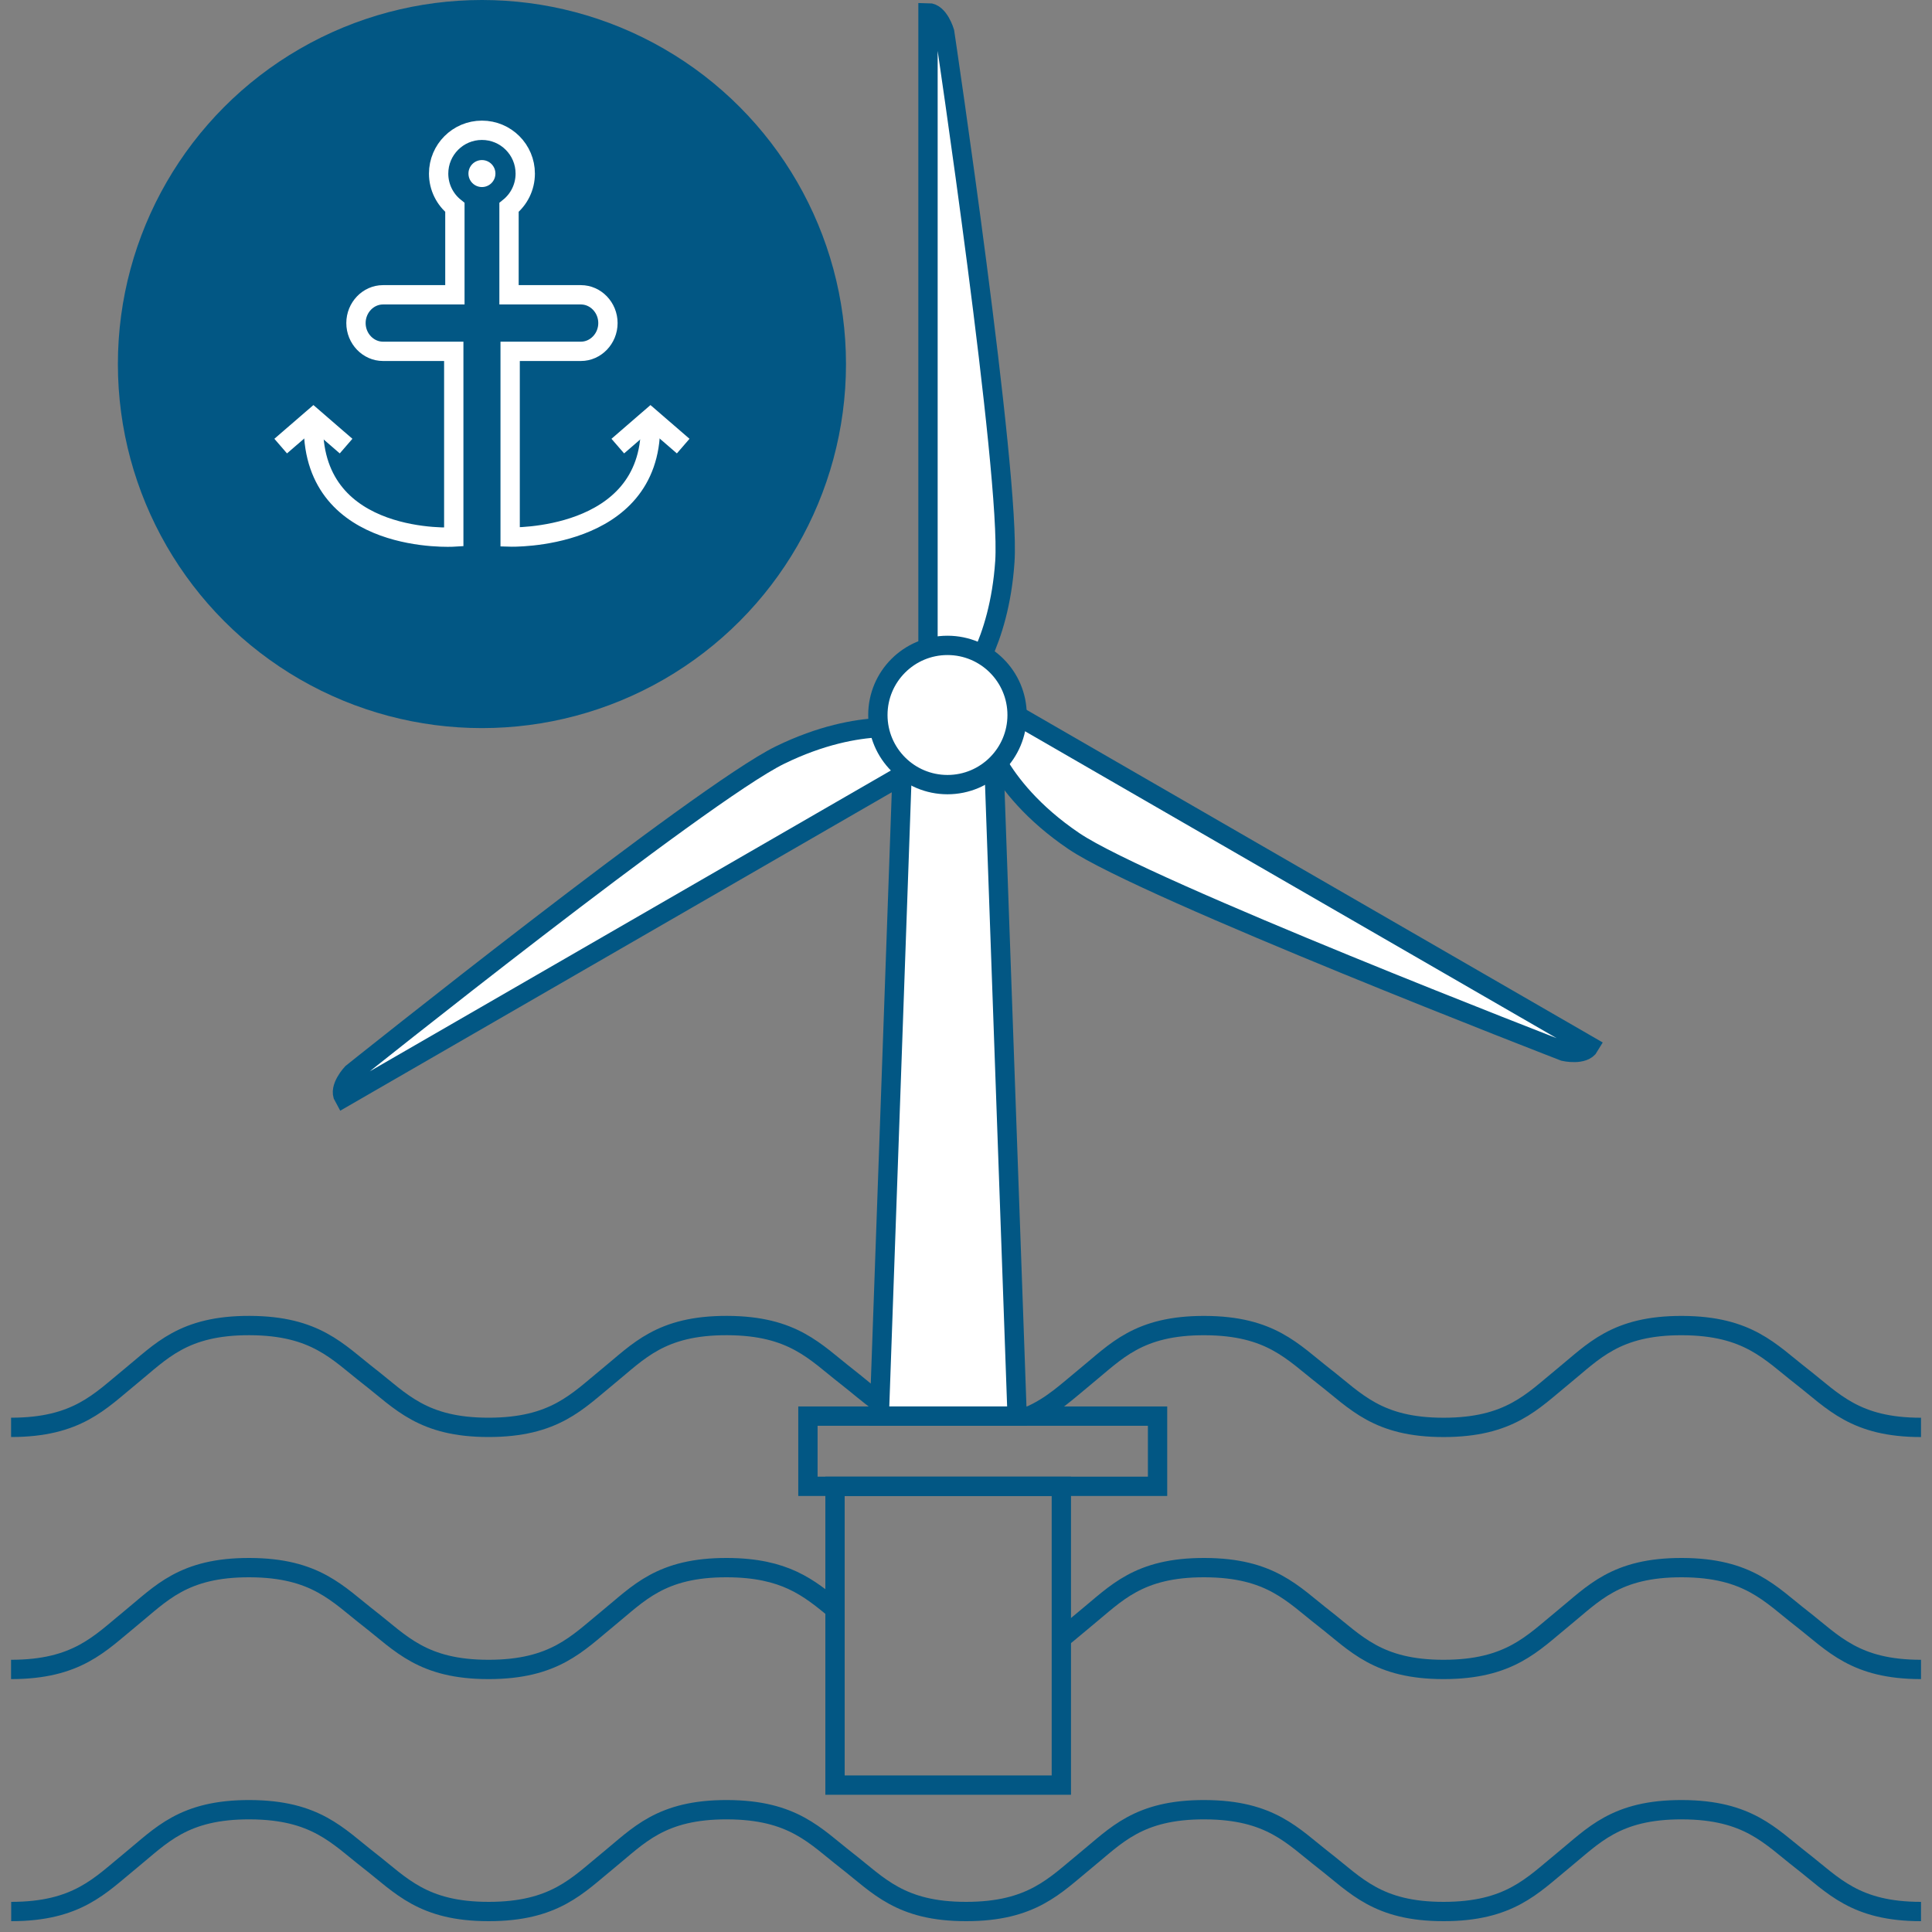 <?xml version="1.0" encoding="UTF-8"?><svg id="Layer_1" xmlns="http://www.w3.org/2000/svg" width="600" height="600" viewBox="0 0 600 600"><rect x="0" y="0" width="600" height="600" fill="#808080" stroke="none"/><defs><style>.cls-1{fill:#025784;}.cls-2,.cls-3{fill:#fff;}.cls-2,.cls-4,.cls-5{stroke-miterlimit:10;stroke-width:6px;}.cls-2,.cls-5{stroke:#025784;}.cls-4{stroke:#fff;}.cls-4,.cls-5{fill:none;}</style></defs><circle class="cls-1" cx="149.67" cy="113.06" r="113.06"/><polyline class="cls-4" points="107.48 138.54 97.33 129.76 97.33 129.76 87.17 138.54"/><polyline class="cls-4" points="212.17 138.54 202.01 129.76 202.01 129.76 191.86 138.54"/><path class="cls-4" d="M97.33,132.43c0,37,43.59,34.35,43.59,34.35v-57.67h-21.97c-4.61,0-8.4-3.96-8.4-8.78s3.79-8.78,8.4-8.78h22.32v-27.14c-3.08-2.46-5.05-6.25-5.05-10.5,0-7.43,6.02-13.45,13.45-13.45s13.45,6.02,13.45,13.45c0,4.25-1.97,8.04-5.04,10.5h0c0,6.21,0,27.14,0,27.14h22.32c4.61,0,8.4,3.96,8.4,8.78,0,4.82-3.79,8.78-8.4,8.78h-21.97s0,57.67,0,57.67c0,0,43.59,1.32,43.59-34.35"/><circle class="cls-3" cx="149.67" cy="53.9" r="4.19"/><path class="cls-2" d="M305.15,203.38c2.97-6.48,6.05-16.07,6.92-28.99,1.82-26.88-18.7-164.44-18.7-164.44,0,0-1.76-6.01-5.17-6.01v197.35"/><polyline class="cls-2" points="308.71 238.03 315.88 439.79 273.07 439.79 280.23 238.03 308.71 238.03"/><path class="cls-2" d="M309.86,237.01c3.65,6.22,10.72,15.47,23.69,24.23,22.32,15.09,152.19,65.29,152.19,65.29,0,0,6.13,1.41,7.91-1.68l-177.84-102.67"/><path class="cls-2" d="M272.98,225.99c-7.22.37-17.93,2.24-30.78,8.52-24.2,11.83-132.87,98.75-132.87,98.75,0,0-4.31,4.56-2.57,7.58l175.08-101.08"/><circle class="cls-2" cx="294.25" cy="222.05" r="21.62"/><path class="cls-5" d="M273.07,435.48c-3.49-2.47-6.61-5.27-10.14-8.01-9.85-7.66-16.6-15.73-37.07-15.81-20.68-.08-27.57,8.07-37.07,15.81-9.5,7.74-16.6,15.81-37.07,15.81s-27.19-8.13-37.07-15.81c-9.85-7.66-16.6-15.73-37.07-15.81-20.68-.08-27.57,8.07-37.07,15.81-9.5,7.74-16.6,15.81-37.07,15.81"/><path class="cls-5" d="M596.59,443.29c-20.48,0-27.19-8.13-37.07-15.81-9.85-7.66-16.6-15.73-37.07-15.81-20.68-.08-27.57,8.07-37.07,15.81-9.5,7.74-16.6,15.81-37.07,15.81s-27.19-8.13-37.07-15.81c-9.85-7.66-16.6-15.73-37.07-15.81-20.68-.08-27.57,8.07-37.07,15.81-5.6,4.56-10.37,9.24-17.54,12.32"/><path class="cls-5" d="M259.32,499.76c-8.16-6.67-15.57-12.85-33.47-12.92-20.68-.08-27.57,8.07-37.07,15.81-9.5,7.74-16.6,15.81-37.07,15.81s-27.19-8.13-37.07-15.81c-9.85-7.66-16.6-15.73-37.07-15.81-20.68-.08-27.57,8.07-37.07,15.81-9.5,7.74-16.6,15.81-37.07,15.81"/><path class="cls-5" d="M596.59,518.46c-20.48,0-27.19-8.13-37.07-15.81-9.85-7.66-16.6-15.73-37.07-15.81-20.68-.08-27.57,8.07-37.07,15.81-9.5,7.74-16.6,15.81-37.07,15.81s-27.19-8.13-37.07-15.81c-9.85-7.66-16.6-15.73-37.07-15.81-20.68-.08-27.57,8.07-37.07,15.81-2.56,2.08-4.94,4.19-7.46,6.16"/><path class="cls-5" d="M596.59,593.64c-20.48,0-27.19-8.13-37.07-15.81-9.85-7.66-16.6-15.73-37.07-15.81-20.68-.08-27.57,8.07-37.07,15.81-9.5,7.74-16.6,15.81-37.07,15.81s-27.19-8.13-37.07-15.81c-9.85-7.66-16.6-15.73-37.07-15.81-20.68-.08-27.57,8.07-37.07,15.81-9.5,7.74-16.6,15.81-37.07,15.81s-27.19-8.13-37.07-15.81c-9.85-7.66-16.6-15.73-37.07-15.81-20.68-.08-27.57,8.07-37.07,15.81-9.5,7.74-16.6,15.81-37.07,15.81s-27.19-8.13-37.07-15.81c-9.85-7.66-16.6-15.73-37.07-15.81-20.68-.08-27.57,8.07-37.07,15.81-9.5,7.74-16.6,15.81-37.07,15.81"/><rect class="cls-5" x="259.32" y="461.59" width="70.29" height="92.79"/><rect class="cls-5" x="250.91" y="439.79" width="108.58" height="21.8"/></svg>